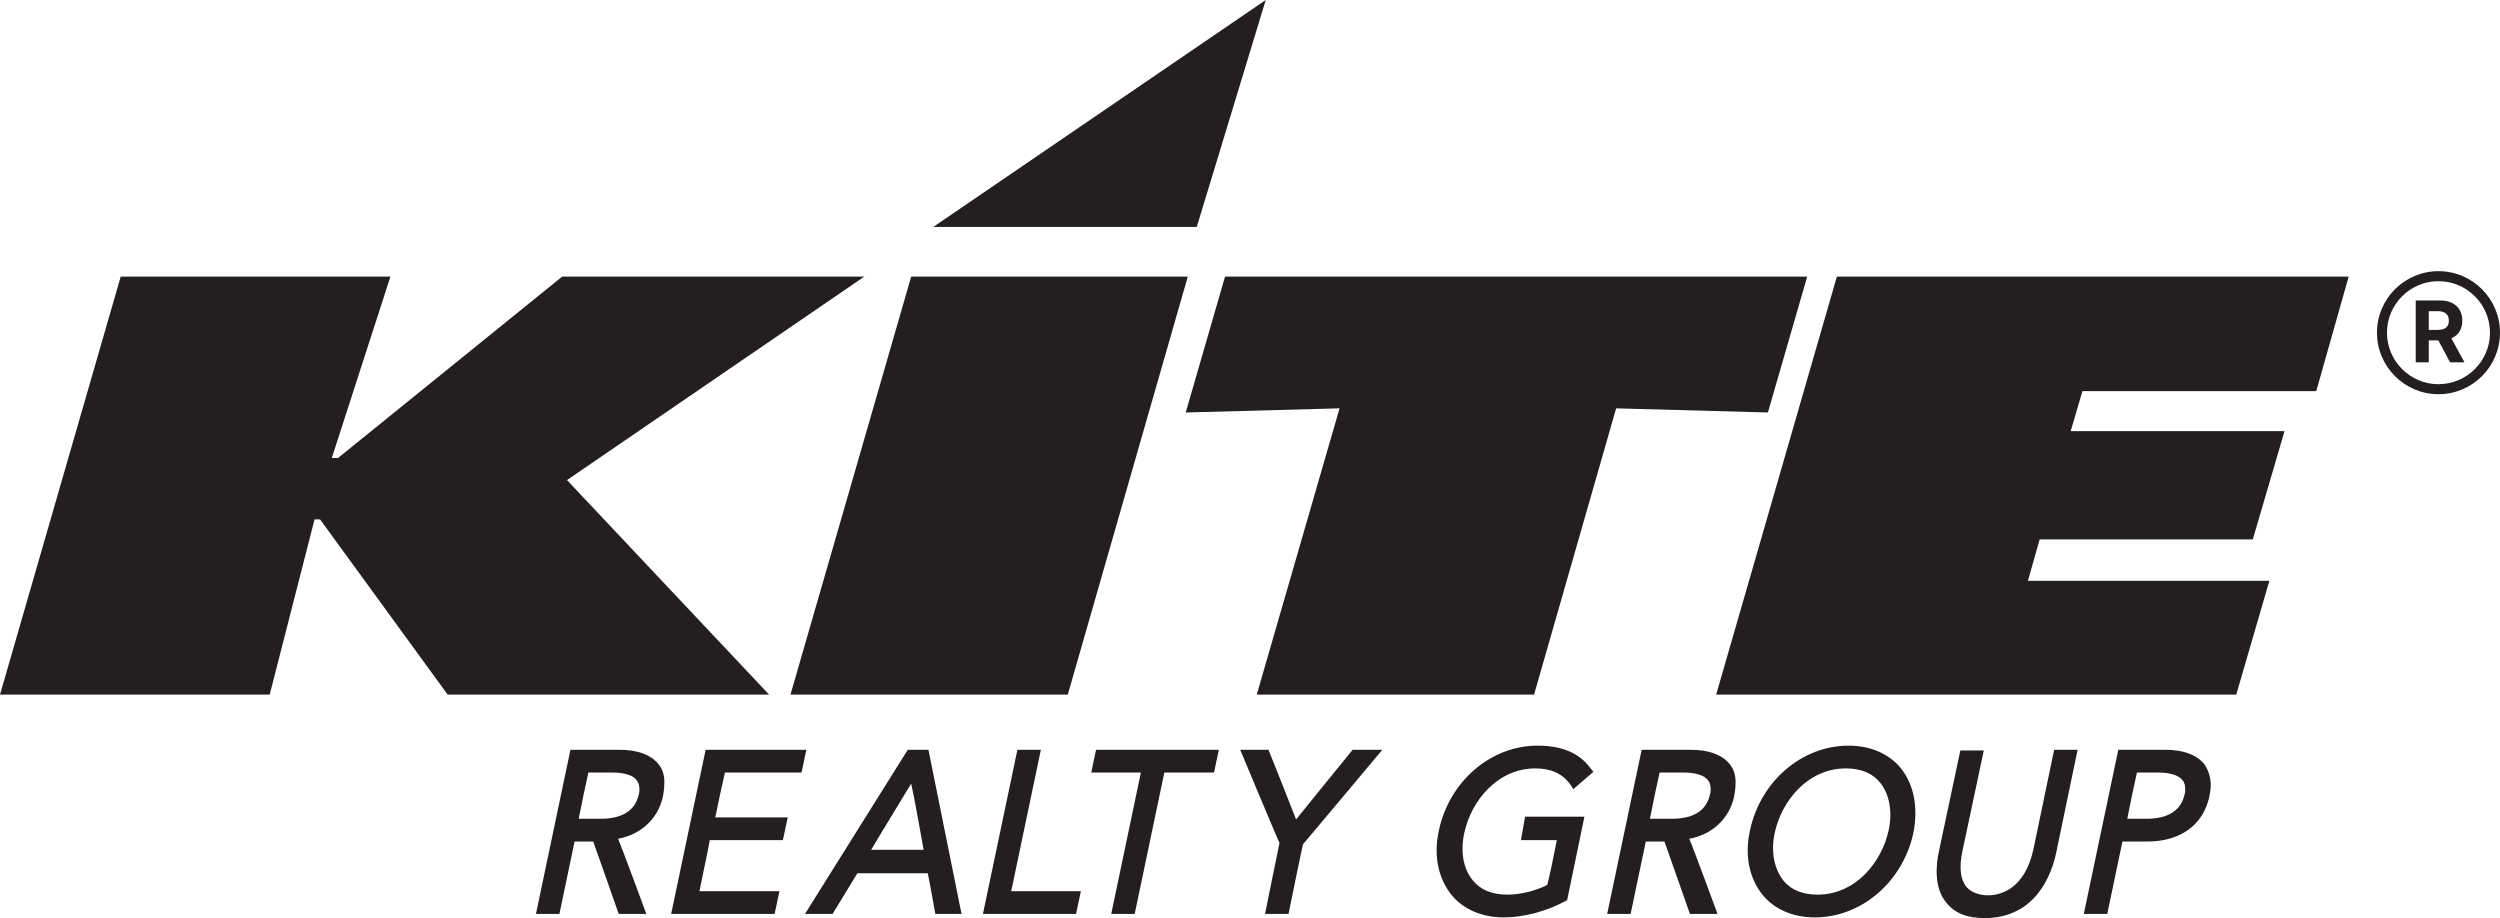 <?xml version="1.0" encoding="UTF-8"?><svg xmlns="http://www.w3.org/2000/svg" viewBox="0 0 362.437 133.1"><defs><style>.hf3d{fill:#231f20;}</style></defs><g id="Layer_1-2"><g><g id="b"><g id="c"><g><polygon class="hf3d" points="17.5 40.1 0 100.7 39.1 100.7 45.6 75.3 46.4 75.3 64.9 100.7 111.5 100.7 82.2 69.6 125.3 40.1 81.5 40.1 49 66.4 48.1 66.4 56.6 40.1 17.5 40.1"/><polygon class="hf3d" points="132.1 40.1 114.6 100.7 154.8 100.7 172.2 40.1 132.1 40.1"/><polygon class="hf3d" points="173.5 32.9 183.5 0 135.3 32.9 173.5 32.9"/><polygon class="hf3d" points="177.6 40.1 262 40.1 256.3 59.8 234.3 59.2 222.4 100.7 182.2 100.7 194.2 59.2 171.9 59.8 177.6 40.1"/><polygon class="hf3d" points="301.9 56.7 300.2 62.5 331.2 62.5 326.6 78.2 295.7 78.2 294 84.2 329 84.2 324.2 100.7 248.8 100.7 266.3 40.1 340.5 40.1 335.8 56.7 301.9 56.7"/><g><path class="hf3d" d="m95.4,110.7c-1.1-1.3-3-2-5.6-2h-7.1l-5,23.8h3.4s2-9.6,2.2-10.5h2.7c.3.8,3.7,10.5,3.7,10.5h4s-3.6-9.8-4.1-10.9c3.3-.6,5.8-2.9,6.5-6.1.1-.6.2-1.1.2-1.7.1-1.2-.2-2.3-.9-3.1Zm-6.6,1.3c1.7,0,3,.4,3.5,1.1.3.4.4.8.4,1.3,0,.3,0,.5-.1.8-.5,2.3-2.4,3.5-5.5,3.5h-3.2c.2-1.1,1.2-5.9,1.4-6.7h3.5Z"/><path class="hf3d" d="m116.2,112l.7-3.3h-14.6l-5,23.8h15l.7-3.3h-11.6c.2-1.1,1.4-6.6,1.5-7.4h10.6l.7-3.3h-10.5c.2-1.1,1.2-5.7,1.4-6.5-.1,0,11.1,0,11.1,0Z"/><path class="hf3d" d="m134.6,108.7h-3l-14.9,23.8h4s3.3-5.4,3.6-5.9h10.2c.2.8,1.1,5.9,1.1,5.9h3.8l-4.8-23.8h0Zm-.7,14.5h-7.6c.8-1.4,4.6-7.6,5.8-9.6.5,2.2,1.6,8.5,1.8,9.6Z"/><path class="hf3d" d="m146.6,129.2c.3-1.4,4.3-20.5,4.3-20.5h-3.4l-5,23.8h13.5l.7-3.3h-10.1Z"/><path class="hf3d" d="m158.9,108.7l-.7,3.3h7.2c-.3,1.4-4.3,20.5-4.3,20.5h3.4s4.1-19.5,4.3-20.5h7.2l.7-3.3h-17.8Z"/><path class="hf3d" d="m196.1,108.7s-7.1,8.7-8.2,10.1c-.6-1.6-4-10.1-4-10.1h-4.1s5.5,13.2,5.7,13.5c-.1.4-2.1,10.3-2.1,10.3h3.4s2-9.8,2.1-10.1c.2-.2,11.5-13.7,11.5-13.7h-4.3Z"/><path class="hf3d" d="m220.5,121.8h5.2c-.2,1.1-1.2,6-1.4,6.5-1.8.9-3.9,1.4-5.8,1.4-2.2,0-3.9-.7-5-2.1-1.4-1.7-1.8-4.2-1.2-6.9,1-4.6,4.8-9.3,10.3-9.3,2.3,0,4,.8,5.1,2.4l.4.6,2.9-2.5-.4-.5c-1.6-2.2-4.1-3.3-7.7-3.3-6.8,0-12.8,5.2-14.3,12.3-.8,3.6-.1,6.9,1.8,9.3,1.7,2.1,4.4,3.3,7.6,3.3,2.9,0,6.3-.9,9-2.4l.2-.1,2.5-12.1h-8.6l-.6,3.4h0Z"/><path class="hf3d" d="m250.7,110.7c-1.1-1.3-3-2-5.6-2h-7.1l-5,23.8h3.4s2-9.6,2.2-10.5h2.7c.3.8,3.7,10.5,3.7,10.5h4s-3.6-9.8-4.1-10.9c3.3-.6,5.8-2.9,6.5-6.1.1-.6.2-1.1.2-1.7.1-1.2-.2-2.3-.9-3.1h0Zm-6.6,1.3c1.7,0,3,.4,3.5,1.1.3.3.4.8.4,1.3,0,.3,0,.5-.1.8-.5,2.3-2.4,3.5-5.5,3.5h-3.2c.2-1.1,1.2-5.9,1.4-6.7h3.5Z"/><path class="hf3d" d="m275.6,111.4c-1.7-2.1-4.4-3.3-7.6-3.3-6.8,0-12.8,5.2-14.3,12.3-.8,3.6-.1,6.9,1.8,9.3,1.7,2.1,4.4,3.3,7.6,3.3,6.8,0,12.8-5.2,14.3-12.3.7-3.6.1-6.9-1.8-9.3h0Zm-12.1,18.3c-2.2,0-3.9-.7-5-2.1-1.3-1.7-1.8-4.2-1.2-6.9,1-4.6,4.8-9.3,10.3-9.3,2.2,0,3.9.7,5,2.1,1.3,1.6,1.8,4.2,1.2,6.9-1,4.6-4.8,9.3-10.3,9.3h0Z"/><path class="hf3d" d="m297.8,108.7l-3,14.4c-1.3,6-5,6.7-6.6,6.7-.8,0-2.2-.2-3.1-1.2-.9-1.1-1.1-2.8-.6-5.2l3.1-14.6h-3.4l-3.1,14.6c-.4,1.8-.8,5.3,1.1,7.5,1.2,1.5,3,2.2,5.5,2.2,7.6,0,9.8-6.6,10.4-9.5l3.1-14.9h-3.4Z"/><path class="hf3d" d="m319.5,110.7c-1.1-1.3-3-2-5.6-2h-6.8l-5,23.8h3.4s2-9.6,2.2-10.5h3.6c4.8,0,8.1-2.4,9-6.5.1-.6.2-1.1.2-1.7,0-1.2-.4-2.3-1-3.1h0Zm-6.6,1.3c1.7,0,3,.4,3.5,1.1.3.3.4.8.4,1.3,0,.3,0,.5-.1.8-.5,2.3-2.4,3.5-5.5,3.5h-2.8c.2-1.1,1.2-5.9,1.4-6.7h3.1Z"/></g></g></g></g><g><path class="hf3d" d="m353.518,39.313c-4.921,0-8.918,3.997-8.918,8.918s3.997,8.918,8.918,8.918,8.918-3.997,8.918-8.918-3.997-8.918-8.918-8.918Zm7.467,8.918c0,4.11-3.356,7.467-7.467,7.467s-7.467-3.356-7.467-7.467,3.356-7.467,7.467-7.467,7.467,3.356,7.467,7.467Z"/><path class="hf3d" d="m355.196,52.529h2.093l-1.907-3.492c.027-.012.061-.016.088-.028.486-.228.857-.555,1.114-.983s.385-.939.385-1.535c0-.593-.125-1.108-.378-1.548s-.619-.779-1.099-1.02c-.481-.241-1.06-.361-1.736-.361h-3.538v8.966h1.895v-3.179h1.384l1.698,3.179Zm-3.082-7.417h1.278c.365,0,.668.053.909.16.241.106.42.262.539.466.117.204.177.456.177.753,0,.295-.059.541-.177.74-.118.199-.298.347-.537.447-.24.099-.54.149-.902.149h-1.287v-2.715Z"/></g></g></g></svg>
